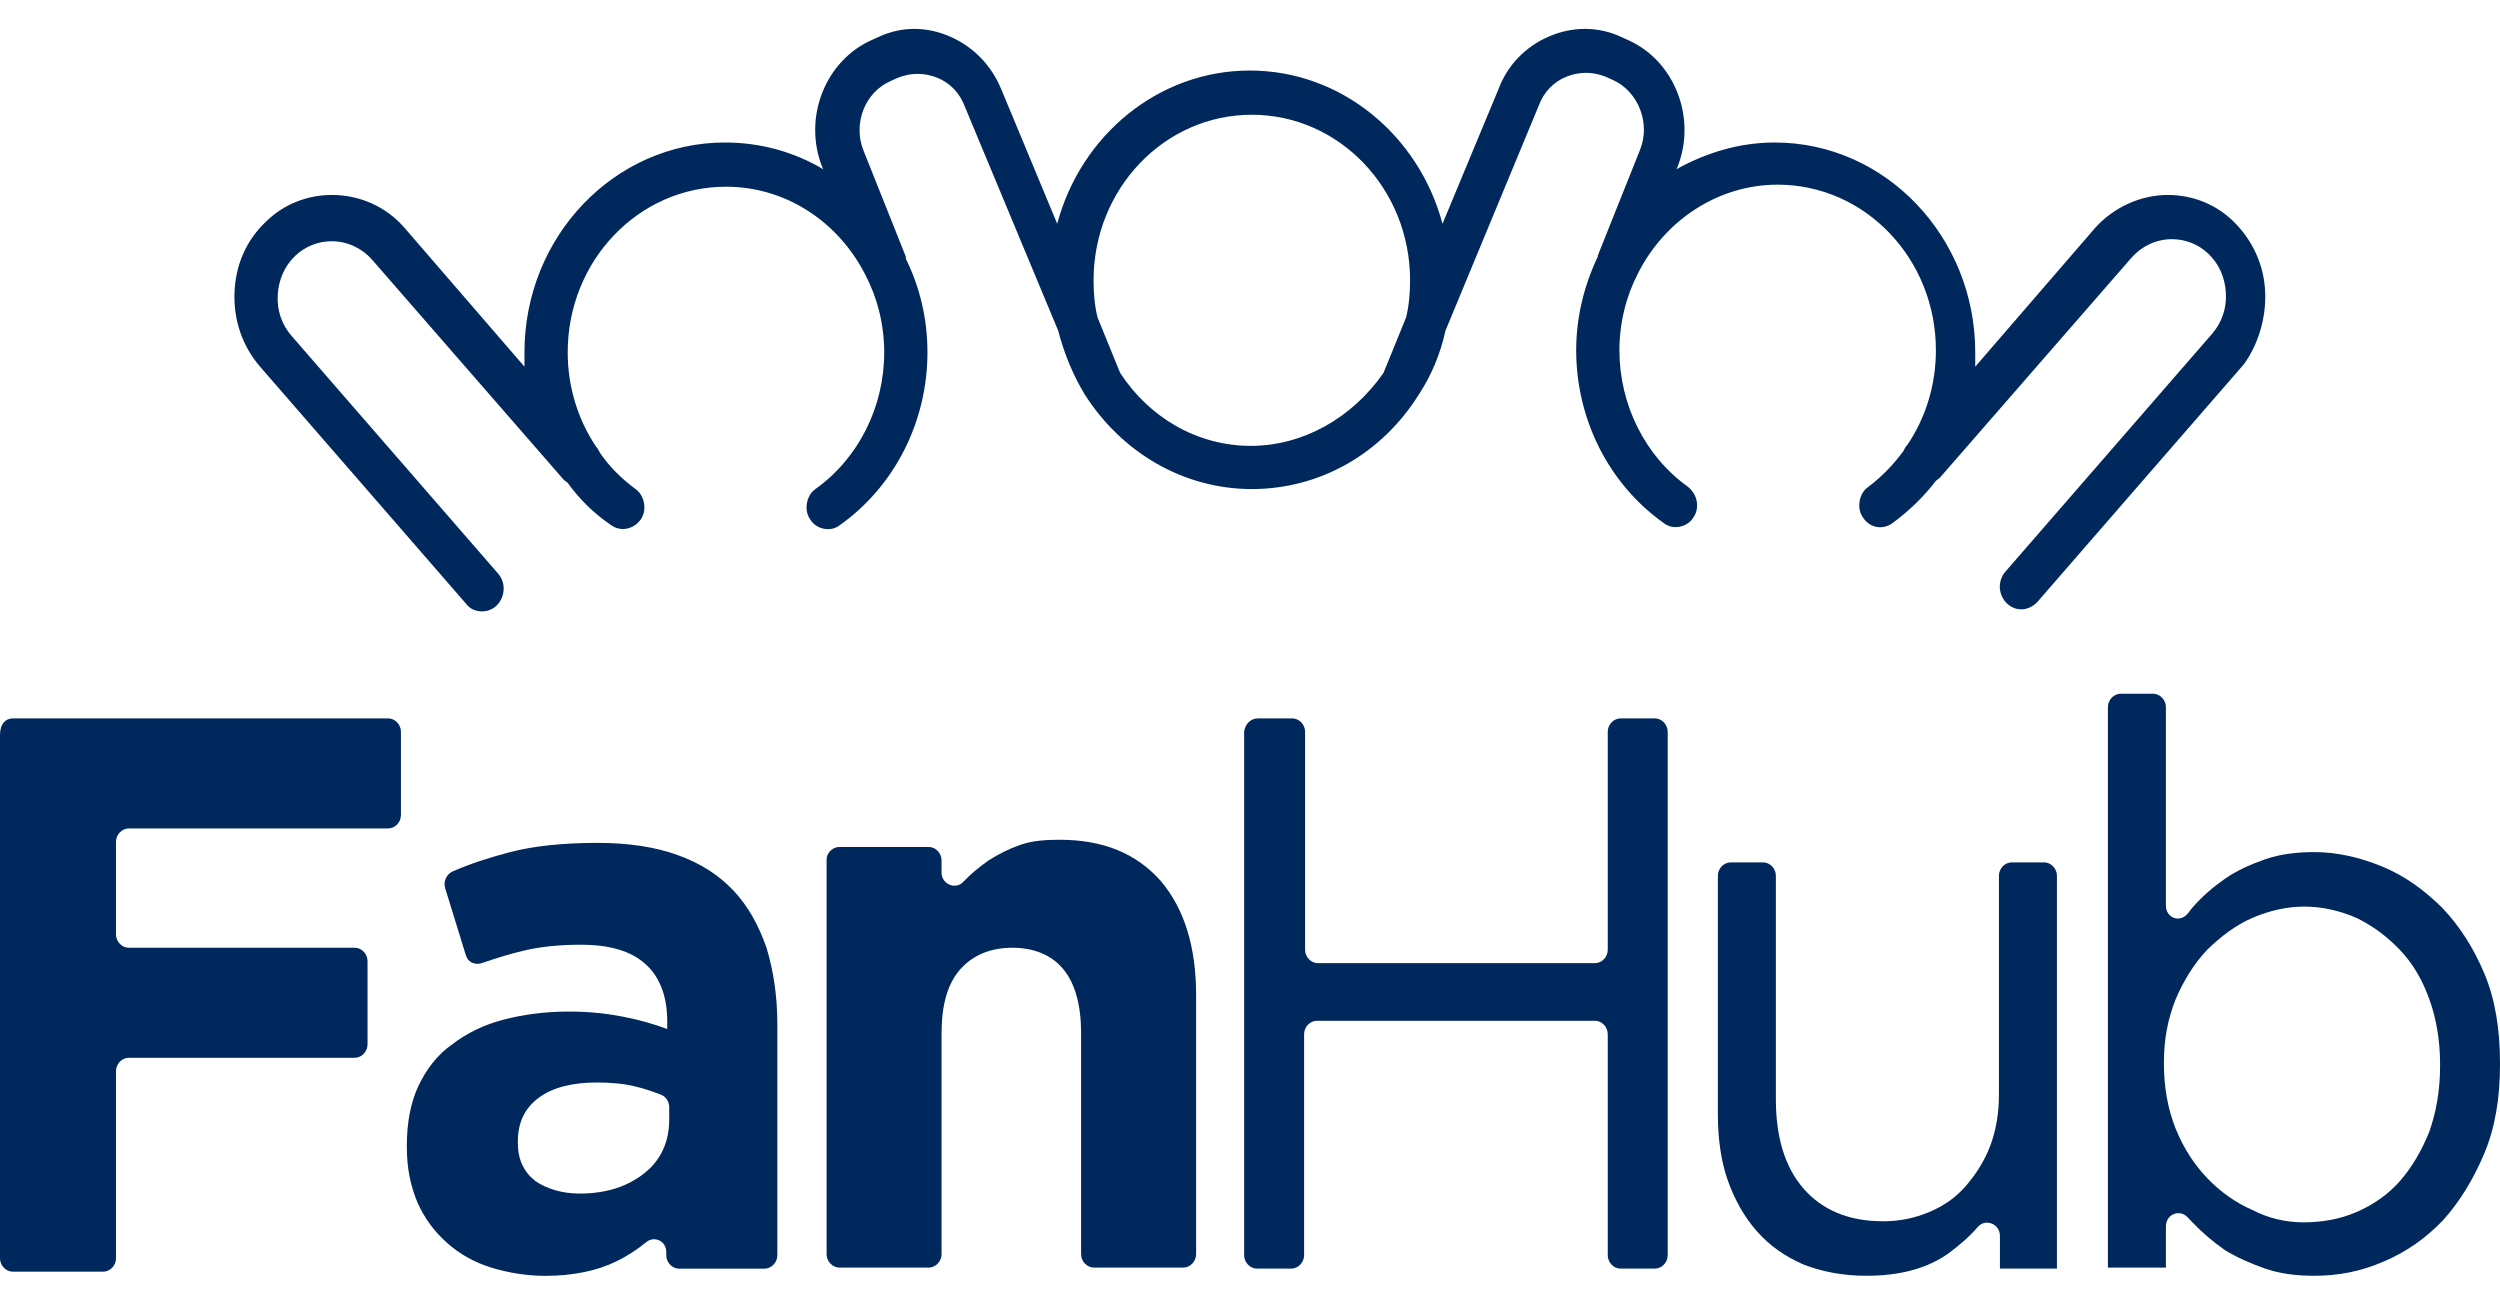 <svg width="61" height="32" viewBox="0 0 61 32" fill="none" xmlns="http://www.w3.org/2000/svg">
<path d="M0.312 17.529H9.472C9.64 17.529 9.783 17.68 9.783 17.855V19.888C9.783 20.064 9.64 20.214 9.472 20.214H3.141C2.973 20.214 2.83 20.365 2.83 20.541V22.799C2.83 22.974 2.973 23.125 3.141 23.125H8.656C8.824 23.125 8.968 23.276 8.968 23.451V25.484C8.968 25.659 8.824 25.81 8.656 25.81H3.141C2.973 25.81 2.83 25.96 2.83 26.136V30.703C2.83 30.879 2.686 31.029 2.518 31.029H0.312C0.144 31.029 0 30.879 0 30.703V17.931C0 17.655 0.144 17.529 0.312 17.529Z" fill="#00285D"/>
<path d="M13.308 31.131C12.852 31.131 12.396 31.055 11.989 30.93C11.581 30.804 11.221 30.604 10.91 30.328C10.598 30.052 10.358 29.725 10.19 29.349C10.022 28.948 9.927 28.521 9.927 27.994V27.944C9.927 27.392 10.022 26.89 10.214 26.488C10.406 26.087 10.67 25.736 11.03 25.485C11.389 25.209 11.797 25.008 12.277 24.882C12.756 24.757 13.284 24.682 13.883 24.682C14.387 24.682 14.818 24.732 15.202 24.807C15.586 24.882 15.945 24.983 16.281 25.108V24.933C16.281 24.33 16.113 23.854 15.754 23.527C15.394 23.201 14.866 23.051 14.171 23.051C13.643 23.051 13.164 23.101 12.756 23.201C12.444 23.276 12.109 23.377 11.749 23.502C11.581 23.552 11.413 23.477 11.365 23.302L10.862 21.671C10.814 21.52 10.886 21.344 11.03 21.269C11.485 21.068 11.965 20.918 12.444 20.792C13.02 20.642 13.739 20.566 14.579 20.566C15.346 20.566 15.993 20.667 16.545 20.867C17.096 21.068 17.528 21.344 17.888 21.721C18.247 22.097 18.511 22.574 18.703 23.126C18.871 23.678 18.967 24.305 18.967 24.983V30.629C18.967 30.804 18.823 30.955 18.655 30.955H16.569C16.401 30.955 16.257 30.804 16.257 30.629V30.553C16.257 30.277 15.969 30.152 15.777 30.302C15.562 30.478 15.298 30.654 15.034 30.779C14.579 31.005 13.979 31.131 13.308 31.131ZM14.147 29.123C14.794 29.123 15.322 28.948 15.729 28.621C16.137 28.295 16.329 27.843 16.329 27.316V27.015C16.329 26.89 16.257 26.764 16.137 26.714C15.945 26.639 15.729 26.564 15.514 26.513C15.226 26.438 14.89 26.413 14.555 26.413C13.955 26.413 13.475 26.538 13.14 26.79C12.804 27.04 12.636 27.392 12.636 27.843V27.893C12.636 28.295 12.78 28.596 13.068 28.822C13.332 28.998 13.691 29.123 14.147 29.123Z" fill="#00285D"/>
<path d="M20.48 20.666H22.662C22.83 20.666 22.974 20.816 22.974 20.992V21.293C22.974 21.569 23.31 21.72 23.502 21.519C23.693 21.318 23.909 21.143 24.125 20.992C24.365 20.841 24.605 20.716 24.892 20.616C25.18 20.515 25.492 20.49 25.852 20.49C26.907 20.49 27.722 20.816 28.321 21.494C28.897 22.172 29.185 23.1 29.185 24.279V30.603C29.185 30.778 29.041 30.929 28.873 30.929H26.691C26.523 30.929 26.379 30.778 26.379 30.603V25.208C26.379 24.53 26.235 24.003 25.948 23.652C25.66 23.301 25.228 23.125 24.701 23.125C24.173 23.125 23.741 23.301 23.43 23.652C23.118 24.003 22.974 24.53 22.974 25.208V30.603C22.974 30.778 22.83 30.929 22.662 30.929H20.48C20.312 30.929 20.169 30.778 20.169 30.603V20.967C20.169 20.816 20.312 20.666 20.48 20.666Z" fill="#00285D"/>
<path d="M30.693 17.529H31.532C31.7 17.529 31.844 17.68 31.844 17.855V23.175C31.844 23.351 31.988 23.501 32.156 23.501H38.918C39.086 23.501 39.229 23.351 39.229 23.175V17.855C39.229 17.68 39.373 17.529 39.541 17.529H40.38C40.548 17.529 40.692 17.68 40.692 17.855V30.628C40.692 30.803 40.548 30.954 40.38 30.954H39.541C39.373 30.954 39.229 30.803 39.229 30.628V25.233C39.229 25.057 39.086 24.907 38.918 24.907H32.132C31.964 24.907 31.82 25.057 31.82 25.233V30.628C31.82 30.803 31.676 30.954 31.508 30.954H30.669C30.501 30.954 30.357 30.803 30.357 30.628V17.855C30.381 17.655 30.525 17.529 30.693 17.529Z" fill="#00285D"/>
<path d="M45.537 31.129C44.961 31.129 44.458 31.029 44.002 30.853C43.547 30.653 43.187 30.402 42.875 30.05C42.563 29.699 42.324 29.273 42.156 28.796C41.988 28.319 41.916 27.767 41.916 27.19V21.368C41.916 21.192 42.06 21.042 42.228 21.042H43.019C43.187 21.042 43.331 21.192 43.331 21.368V26.813C43.331 27.742 43.547 28.47 44.002 28.997C44.458 29.523 45.105 29.799 45.944 29.799C46.352 29.799 46.712 29.724 47.072 29.574C47.431 29.423 47.719 29.222 47.959 28.946C48.199 28.67 48.414 28.344 48.558 27.968C48.702 27.591 48.774 27.165 48.774 26.713V21.368C48.774 21.192 48.918 21.042 49.086 21.042H49.877C50.045 21.042 50.189 21.192 50.189 21.368V30.954H48.798V30.151C48.798 29.875 48.462 29.724 48.27 29.925C48.055 30.176 47.815 30.377 47.551 30.577C47.023 30.954 46.352 31.129 45.537 31.129Z" fill="#00285D"/>
<path d="M56.468 31.129C56.037 31.129 55.629 31.079 55.27 30.954C54.91 30.828 54.574 30.678 54.286 30.502C53.999 30.301 53.735 30.076 53.495 29.825C53.447 29.774 53.423 29.749 53.375 29.699C53.183 29.498 52.848 29.624 52.848 29.925V30.929H51.433V17.253C51.433 17.077 51.577 16.927 51.745 16.927H52.536C52.704 16.927 52.848 17.077 52.848 17.253V22.096C52.848 22.397 53.183 22.523 53.375 22.297C53.423 22.247 53.447 22.196 53.495 22.146C53.735 21.87 53.999 21.644 54.286 21.444C54.574 21.243 54.91 21.092 55.27 20.967C55.629 20.841 56.037 20.791 56.468 20.791C57.02 20.791 57.572 20.916 58.123 21.142C58.675 21.368 59.154 21.72 59.586 22.146C60.017 22.598 60.353 23.125 60.617 23.752C60.881 24.379 61 25.107 61 25.935V25.985C61 26.788 60.881 27.516 60.617 28.143C60.353 28.771 60.017 29.323 59.61 29.774C59.178 30.226 58.699 30.552 58.171 30.778C57.595 31.029 57.044 31.129 56.468 31.129ZM56.205 29.825C56.66 29.825 57.092 29.749 57.499 29.574C57.907 29.398 58.267 29.147 58.555 28.821C58.842 28.495 59.082 28.093 59.274 27.616C59.442 27.14 59.538 26.613 59.538 26.01V25.96C59.538 25.383 59.442 24.831 59.274 24.379C59.106 23.903 58.866 23.501 58.555 23.175C58.243 22.849 57.907 22.598 57.499 22.397C57.092 22.221 56.66 22.121 56.229 22.121C55.797 22.121 55.365 22.221 54.958 22.397C54.55 22.573 54.19 22.849 53.855 23.175C53.543 23.501 53.279 23.928 53.087 24.379C52.896 24.856 52.8 25.358 52.8 25.91V25.96C52.8 26.537 52.896 27.064 53.087 27.541C53.279 28.018 53.543 28.419 53.855 28.745C54.166 29.072 54.55 29.348 54.958 29.523C55.341 29.724 55.773 29.825 56.205 29.825Z" fill="#00285D"/>
<path d="M55.271 7.141C55.247 6.463 54.959 5.861 54.503 5.409C54.072 4.983 53.496 4.757 52.896 4.757C52.225 4.757 51.577 5.058 51.122 5.56L48.196 8.947C48.196 8.847 48.196 8.721 48.196 8.596C48.196 5.786 46.013 3.477 43.303 3.477C42.44 3.477 41.624 3.728 40.905 4.13L40.929 4.08C41.409 2.875 40.857 1.47 39.706 0.969L39.538 0.893C38.986 0.642 38.363 0.642 37.787 0.893C37.212 1.144 36.78 1.596 36.564 2.173L35.197 5.46C34.621 3.302 32.727 1.721 30.496 1.721V2.248V1.721C28.266 1.721 26.371 3.302 25.796 5.46L24.429 2.173C24.189 1.596 23.757 1.144 23.182 0.893C22.606 0.642 22.006 0.642 21.455 0.893L21.287 0.969C20.136 1.47 19.584 2.875 20.064 4.08L20.088 4.13C19.368 3.703 18.553 3.477 17.689 3.477C15.003 3.477 12.797 5.761 12.797 8.596C12.797 8.721 12.797 8.822 12.797 8.947L9.871 5.56C9.415 5.033 8.768 4.757 8.096 4.757C7.497 4.757 6.921 4.983 6.489 5.409C6.01 5.861 5.746 6.463 5.722 7.141C5.698 7.818 5.914 8.445 6.346 8.947L11.382 14.743C11.478 14.868 11.622 14.918 11.766 14.918C12.221 14.918 12.461 14.341 12.149 13.99L7.113 8.194C6.873 7.918 6.753 7.567 6.777 7.191C6.801 6.814 6.945 6.488 7.209 6.237C7.449 6.012 7.761 5.886 8.096 5.886C8.48 5.886 8.84 6.062 9.08 6.338L13.756 11.707C13.78 11.732 13.828 11.757 13.852 11.782C14.14 12.184 14.5 12.535 14.908 12.811C15.147 12.986 15.459 12.911 15.627 12.685C15.699 12.585 15.723 12.485 15.723 12.384C15.723 12.209 15.651 12.033 15.507 11.933C15.171 11.682 14.883 11.406 14.644 11.055C14.62 11.004 14.596 10.979 14.572 10.929L14.548 10.904C14.092 10.227 13.852 9.424 13.852 8.596C13.852 6.363 15.579 4.556 17.713 4.556C19.2 4.556 20.471 5.434 21.119 6.714C21.407 7.266 21.575 7.918 21.575 8.596C21.575 9.926 20.951 11.18 19.896 11.933C19.752 12.033 19.68 12.209 19.68 12.384C19.68 12.485 19.704 12.585 19.776 12.685C19.872 12.836 20.04 12.911 20.208 12.911C20.304 12.911 20.4 12.886 20.495 12.811C21.838 11.857 22.63 10.277 22.63 8.596C22.63 7.768 22.438 6.99 22.102 6.313C22.102 6.313 22.102 6.313 22.102 6.288V6.262L21.071 3.678C20.807 3.026 21.095 2.248 21.743 1.972L21.91 1.897C22.222 1.771 22.558 1.771 22.87 1.897C23.182 2.022 23.421 2.273 23.541 2.599L25.82 8.069C25.964 8.621 26.179 9.148 26.467 9.624C27.379 11.055 28.89 11.933 30.544 11.933V11.406V11.933C32.199 11.933 33.71 11.08 34.621 9.624C34.933 9.148 35.149 8.621 35.269 8.069L37.547 2.574C37.667 2.248 37.907 1.997 38.219 1.872C38.531 1.746 38.866 1.746 39.178 1.872L39.346 1.947C39.97 2.223 40.281 3.001 40.018 3.653L38.986 6.237V6.262C38.651 6.965 38.459 7.743 38.459 8.546C38.459 10.227 39.25 11.807 40.593 12.761C40.689 12.836 40.785 12.861 40.881 12.861C41.049 12.861 41.217 12.786 41.313 12.635C41.385 12.535 41.409 12.434 41.409 12.334C41.409 12.159 41.337 12.008 41.193 11.883C40.138 11.13 39.514 9.875 39.514 8.546C39.514 7.868 39.682 7.216 39.97 6.664C40.617 5.384 41.912 4.506 43.375 4.506C45.51 4.506 47.236 6.313 47.236 8.546C47.236 9.374 46.997 10.176 46.541 10.854L46.517 10.879C46.493 10.904 46.469 10.954 46.445 11.004C46.205 11.331 45.917 11.632 45.582 11.883C45.438 11.983 45.366 12.159 45.366 12.334C45.366 12.434 45.39 12.535 45.462 12.635C45.63 12.886 45.941 12.936 46.181 12.761C46.589 12.46 46.949 12.108 47.236 11.732C47.26 11.707 47.308 11.682 47.332 11.657L52.009 6.288C52.249 6.012 52.609 5.836 52.992 5.836C53.328 5.836 53.64 5.961 53.88 6.187C54.144 6.438 54.287 6.764 54.311 7.141C54.335 7.517 54.215 7.868 53.976 8.144L48.939 13.94C48.843 14.04 48.795 14.191 48.795 14.316C48.795 14.592 49.011 14.868 49.323 14.868C49.467 14.868 49.611 14.793 49.707 14.693L54.743 8.897C55.079 8.445 55.295 7.793 55.271 7.141ZM30.52 10.879C29.225 10.879 28.05 10.201 27.331 9.098L26.779 7.743C26.707 7.442 26.683 7.141 26.683 6.839C26.683 4.607 28.41 2.8 30.544 2.8C32.679 2.8 34.406 4.607 34.406 6.839C34.406 7.141 34.382 7.442 34.31 7.743L33.758 9.098C32.991 10.201 31.791 10.879 30.52 10.879Z" fill="#00285D"/>
</svg>
